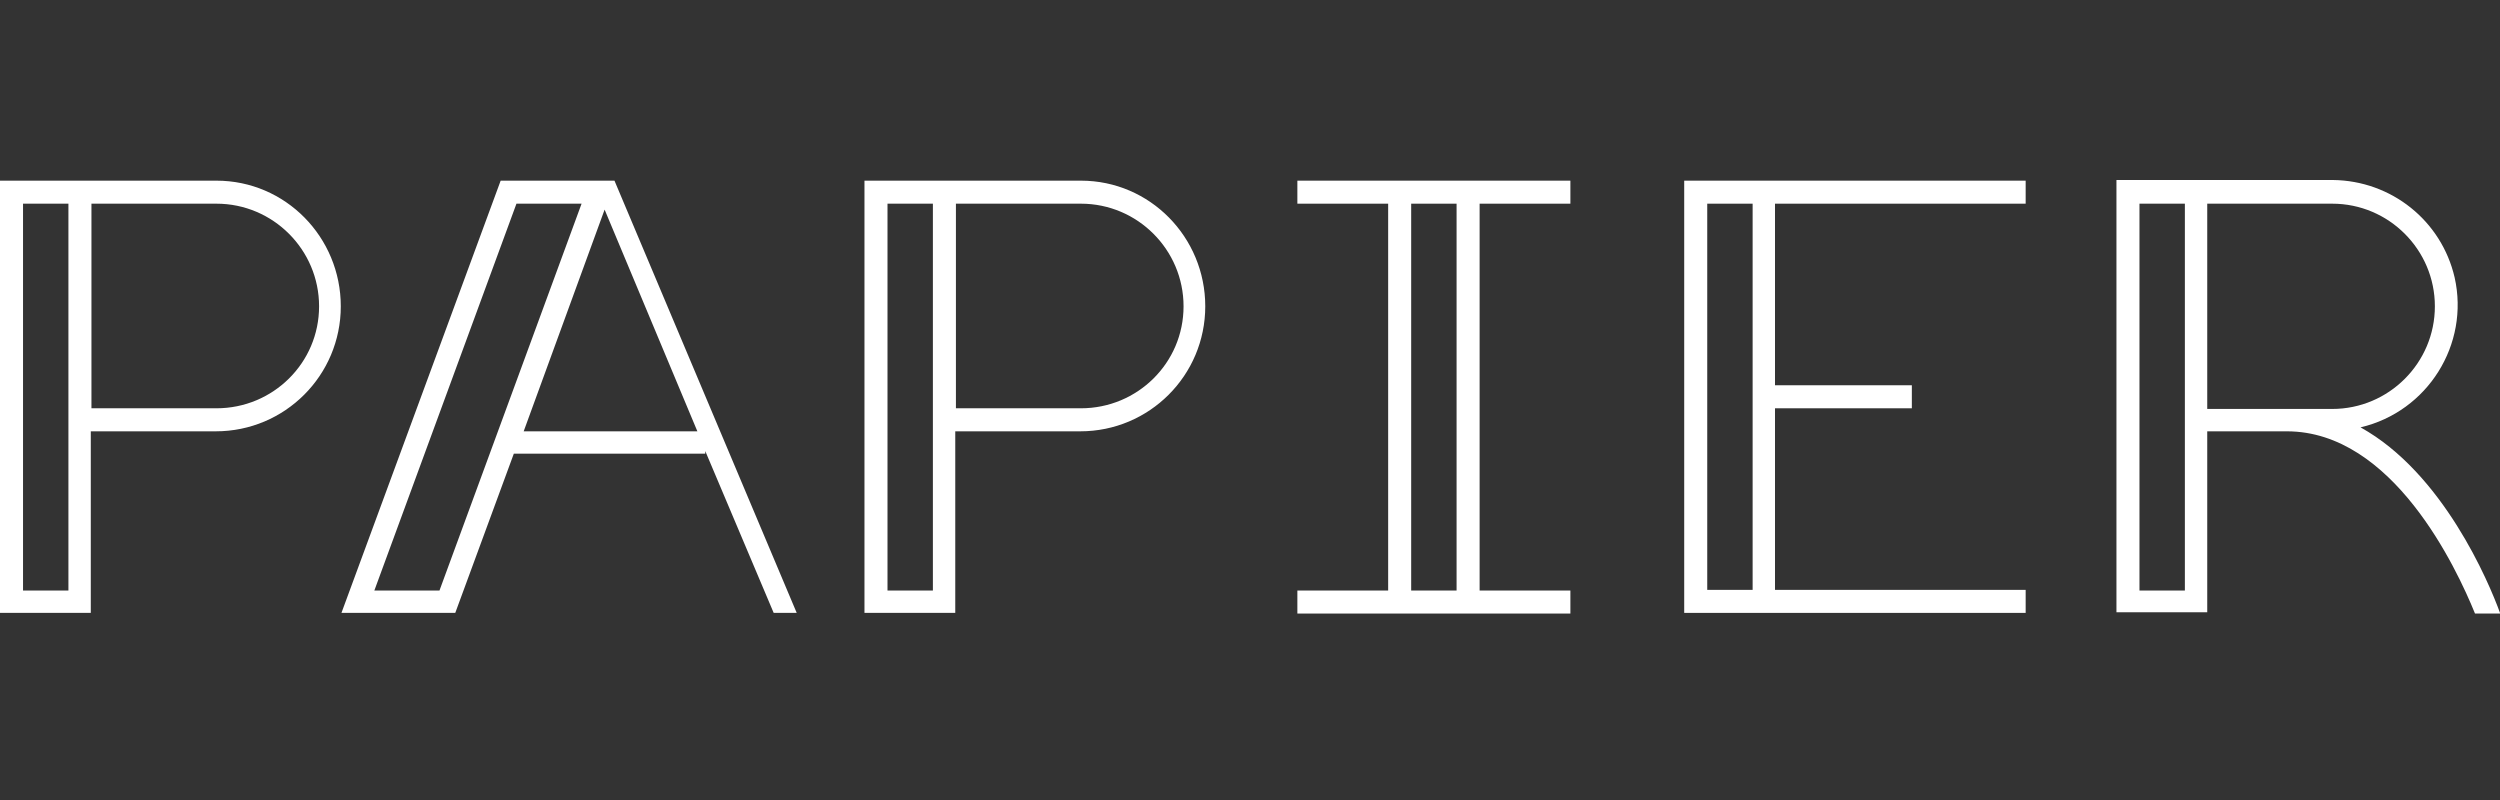 <?xml version="1.0" encoding="UTF-8"?>
<svg width="250px" height="80px" viewBox="0 0 250 80" version="1.1" xmlns="http://www.w3.org/2000/svg" xmlns:xlink="http://www.w3.org/1999/xlink">
    <rect x="0" y="0" width="250" height="80" fill="#333333" stroke="none"/>
    <title>Logos/Customers/White/Papier_250x80</title>
    <g id="Logos/Customers/White/Papier_250x80" stroke="none" stroke-width="1" fill="none" fill-rule="evenodd">
        <g id="Papier" transform="translate(0, 18)" fill="#FFFFFF" fill-rule="nonzero">
            <path d="M21.645,0.066 L0,0.066 L0,43.289 L9.079,43.289 L9.079,25.132 L21.579,25.132 C28.487,25.132 34.079,19.539 34.079,12.632 C34.079,5.724 28.553,0.066 21.645,0.066 Z M6.842,25.132 L6.842,41.053 L2.303,41.053 L2.303,2.368 L6.842,2.368 L6.842,25.132 Z M21.645,22.829 L9.145,22.829 L9.145,2.368 L21.645,2.368 C27.303,2.368 31.908,6.974 31.908,12.632 C31.908,18.289 27.303,22.829 21.645,22.829 Z" id="Shape"></path>
            <path d="M59.145,0.066 L50.066,0.066 L34.145,43.289 L45.526,43.289 L51.382,27.368 L70.526,27.368 L70.526,27.105 L77.368,43.289 L79.671,43.289 L61.447,0.066 L59.145,0.066 Z M43.947,41.053 L37.434,41.053 L51.645,2.368 L58.158,2.368 L43.947,41.053 Z M69.737,25.132 L52.368,25.132 L60.461,2.961 L69.737,25.132 Z" id="Shape"></path>
            <path d="M138.816,0.066 L129.737,0.066 L129.737,2.368 L138.816,2.368 L138.816,41.053 L129.737,41.053 L129.737,43.355 L157.039,43.355 L157.039,41.053 L147.961,41.053 L147.961,2.368 L157.039,2.368 L157.039,0.066 L138.816,0.066 Z M145.658,41.053 L141.118,41.053 L141.118,2.368 L145.658,2.368 L145.658,41.053 Z" id="Shape"></path>
            <path d="M108.092,0.066 L86.447,0.066 L86.447,43.289 L95.526,43.289 L95.526,25.132 L108.026,25.132 C114.934,25.132 120.526,19.539 120.526,12.632 C120.526,5.724 115,0.066 108.092,0.066 Z M93.289,25.132 L93.289,41.053 L88.75,41.053 L88.75,2.368 L93.289,2.368 L93.289,25.132 Z M108.092,22.829 L95.592,22.829 L95.592,2.368 L108.092,2.368 C113.75,2.368 118.355,6.974 118.355,12.632 C118.355,18.289 113.75,22.829 108.092,22.829 Z" id="Shape"></path>
            <path d="M168.421,0.066 L168.421,43.289 L202.566,43.289 L202.566,40.987 L177.5,40.987 L177.5,22.829 L191.184,22.829 L191.184,20.526 L177.5,20.526 L177.5,2.368 L202.566,2.368 L202.566,0.066 L168.421,0.066 Z M175.263,20.526 L175.263,40.987 L170.724,40.987 L170.724,2.368 L175.263,2.368 L175.263,20.526 Z" id="Shape"></path>
            <path d="M250,43.289 C248.882,40.197 244.276,29.276 236.053,24.737 C242.763,23.158 246.974,16.447 245.461,9.737 C244.145,4.079 239.145,0.066 233.289,0 L211.645,0 L211.645,43.224 L220.724,43.224 L220.724,25.132 L228.684,25.132 C239.276,25.132 245.658,38.816 247.5,43.355 L250,43.355 L250,43.289 L250,43.289 Z M218.487,25.132 L218.487,41.053 L213.947,41.053 L213.947,2.368 L218.487,2.368 L218.487,25.132 Z M220.724,22.829 L220.724,2.368 L233.224,2.368 C238.882,2.368 243.487,6.974 243.487,12.632 C243.487,18.289 238.882,22.895 233.224,22.895 L220.724,22.895 L220.724,22.829 Z" id="Shape"></path>
        </g>
    </g>
</svg>